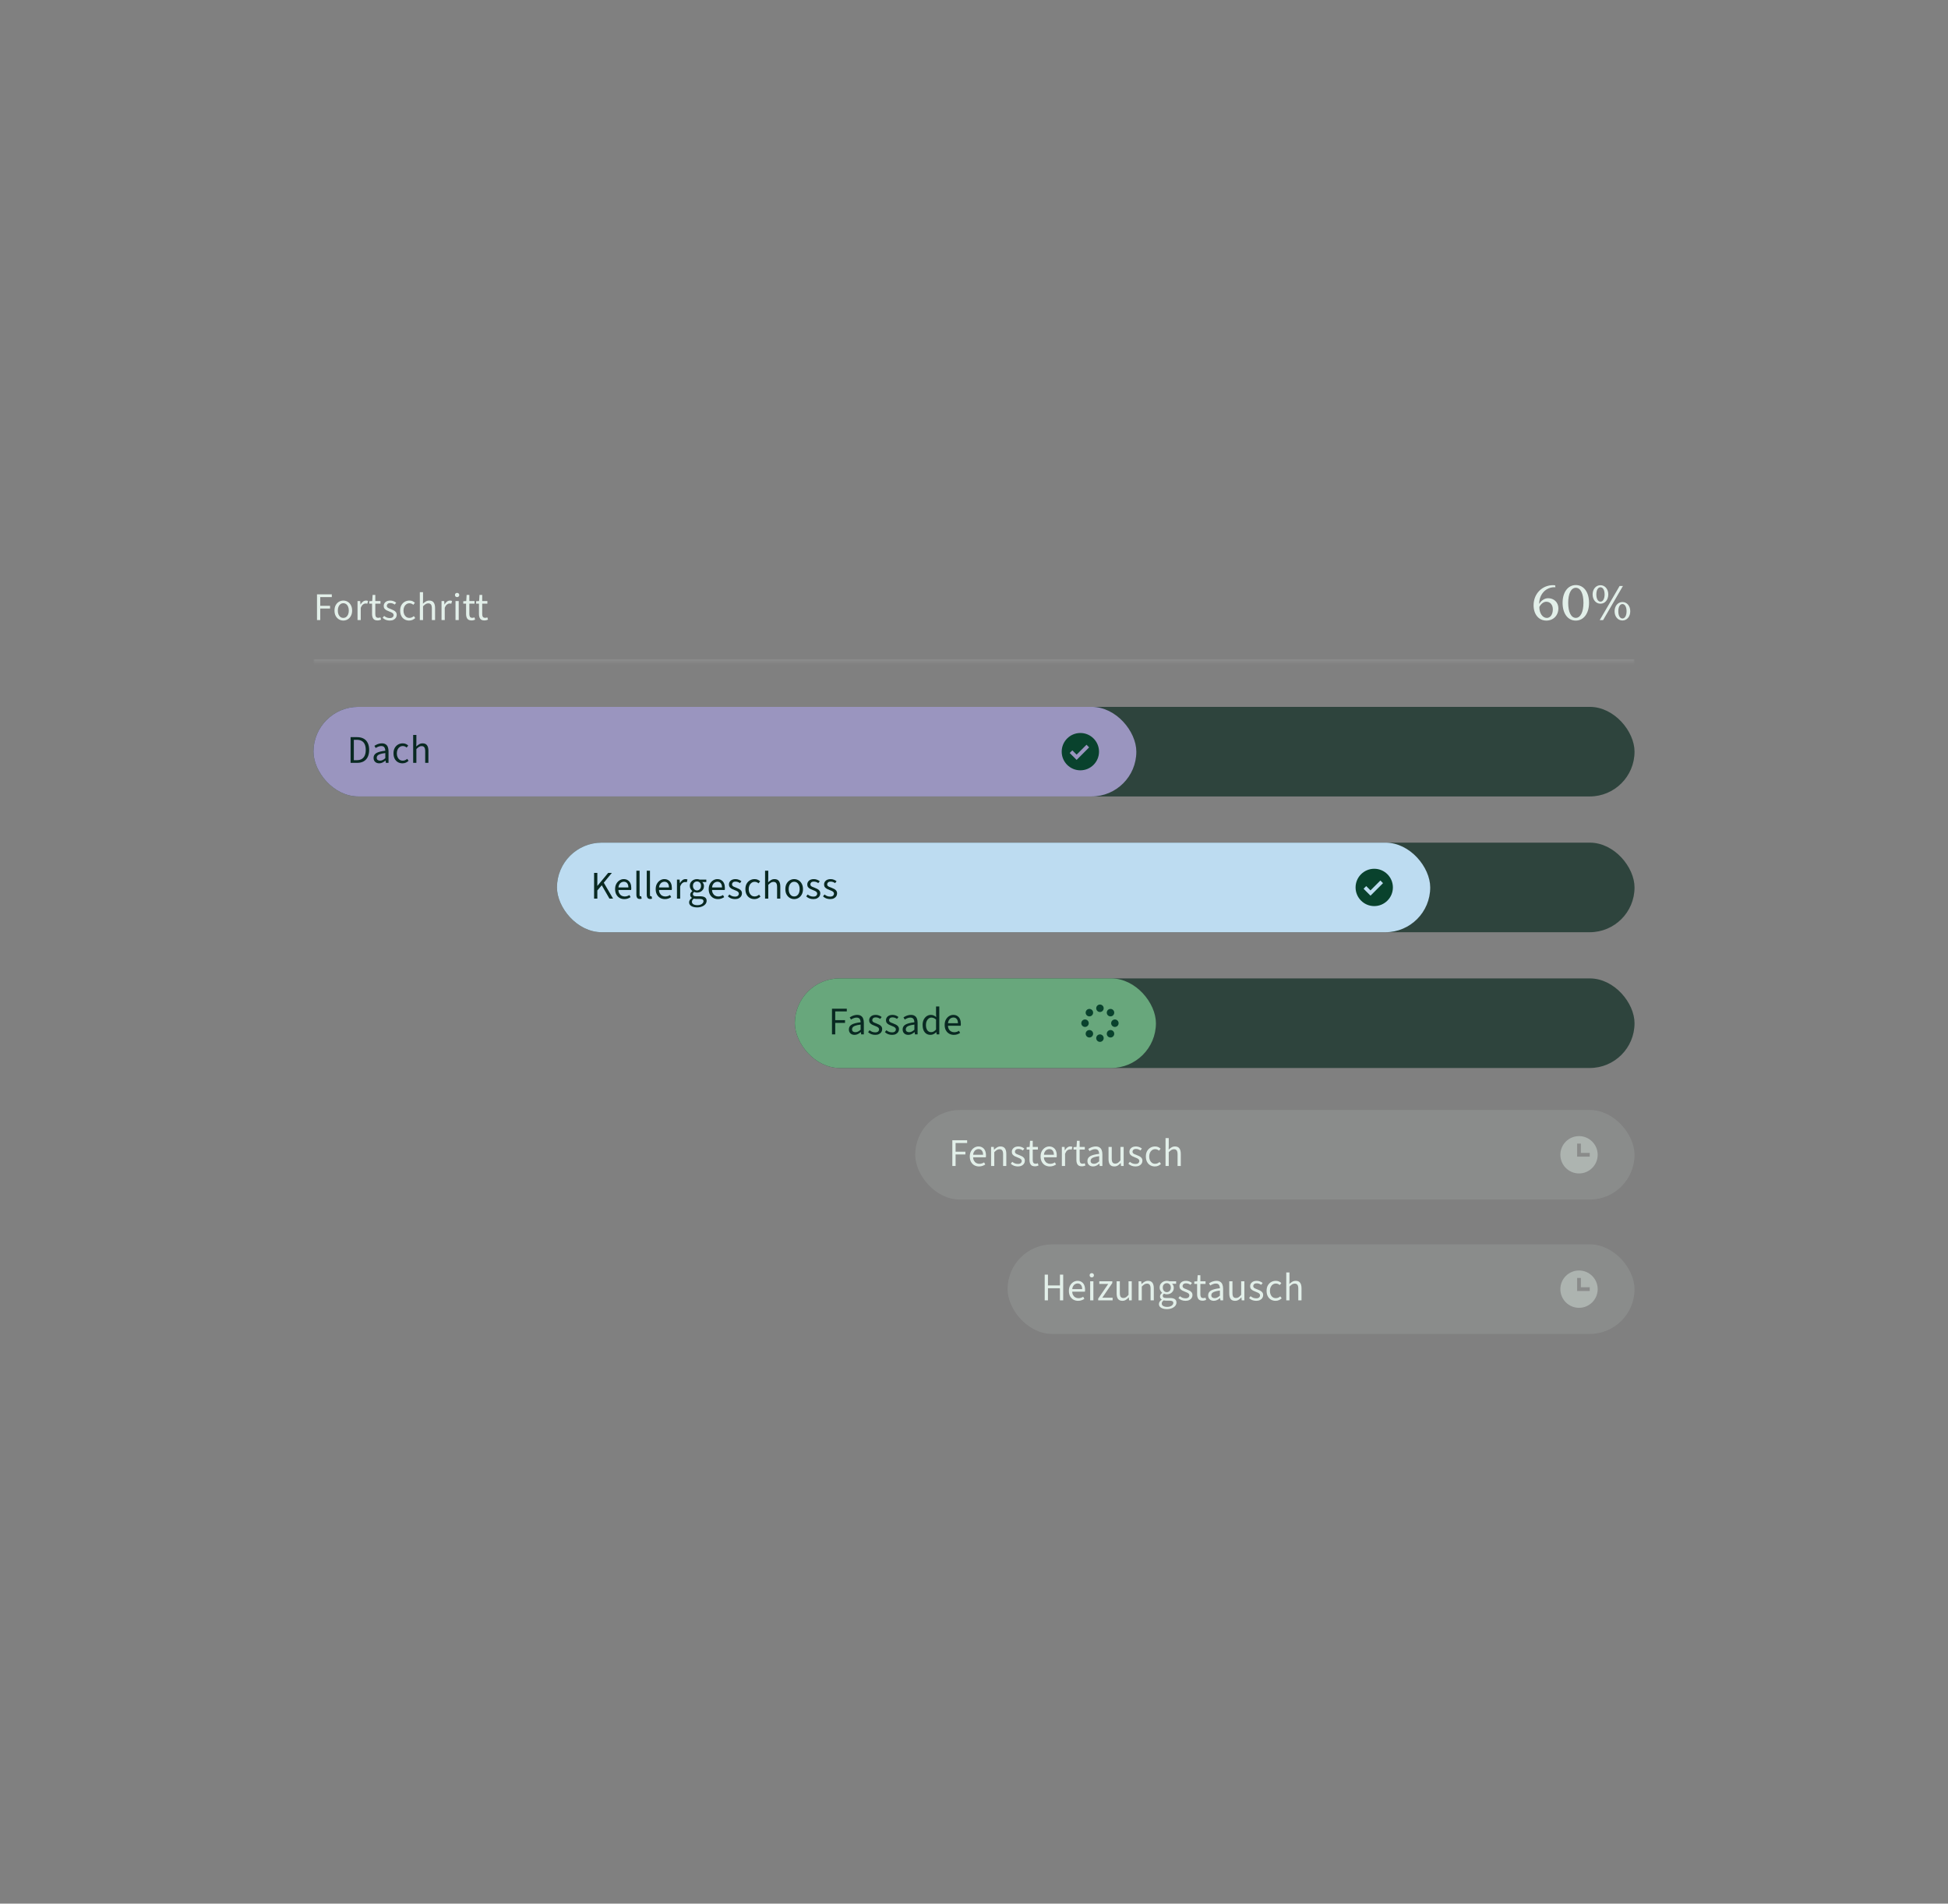 <svg width="696" height="680" viewBox="0 0 696 680" fill="none" xmlns="http://www.w3.org/2000/svg">
<rect x="0" y="0" width="696" height="680" fill="#808080" stroke="none"/>
<mask id="path-1-inside-1_1562_45016" fill="white">
<path d="M112 203.5H584V236.5H112V203.5Z"/>
</mask>
<path d="M584 235.5H112V237.5H584V235.5Z" fill="#E2EFE9" fill-opacity="0.12" mask="url(#path-1-inside-1_1562_45016)"/>
<path d="M113.26 221.5V212.316H118.552V213.296H114.422V216.404H117.922V217.384H114.422V221.5H113.26ZM122.661 221.668C122.11 221.668 121.592 221.528 121.107 221.248C120.631 220.968 120.243 220.562 119.945 220.03C119.655 219.498 119.511 218.859 119.511 218.112C119.511 217.347 119.655 216.698 119.945 216.166C120.243 215.634 120.631 215.228 121.107 214.948C121.592 214.668 122.11 214.528 122.661 214.528C123.221 214.528 123.739 214.668 124.215 214.948C124.691 215.228 125.073 215.634 125.363 216.166C125.661 216.698 125.811 217.347 125.811 218.112C125.811 218.859 125.661 219.498 125.363 220.03C125.073 220.562 124.691 220.968 124.215 221.248C123.739 221.528 123.221 221.668 122.661 221.668ZM122.661 220.716C123.053 220.716 123.398 220.609 123.697 220.394C123.995 220.17 124.224 219.862 124.383 219.47C124.541 219.078 124.621 218.625 124.621 218.112C124.621 217.589 124.541 217.132 124.383 216.74C124.224 216.339 123.995 216.031 123.697 215.816C123.398 215.592 123.053 215.48 122.661 215.48C122.269 215.48 121.923 215.592 121.625 215.816C121.335 216.031 121.107 216.339 120.939 216.74C120.78 217.132 120.701 217.589 120.701 218.112C120.701 218.625 120.78 219.078 120.939 219.47C121.107 219.862 121.335 220.17 121.625 220.394C121.923 220.609 122.269 220.716 122.661 220.716ZM127.742 221.5V214.696H128.694L128.792 215.928H128.834C129.058 215.499 129.338 215.158 129.674 214.906C130.01 214.654 130.374 214.528 130.766 214.528C130.916 214.528 131.046 214.537 131.158 214.556C131.27 214.575 131.382 214.612 131.494 214.668L131.242 215.648C131.14 215.62 131.042 215.601 130.948 215.592C130.864 215.573 130.752 215.564 130.612 215.564C130.323 215.564 130.02 215.681 129.702 215.914C129.394 216.147 129.124 216.553 128.89 217.132V221.5H127.742ZM134.878 221.626C134.159 221.626 133.655 221.416 133.366 220.996C133.077 220.576 132.932 220.03 132.932 219.358V215.634H131.924V214.766L132.988 214.696L133.128 212.512H134.094V214.696H135.942V215.634H134.094V219.372C134.094 219.783 134.169 220.105 134.318 220.338C134.477 220.571 134.752 220.688 135.144 220.688C135.265 220.688 135.391 220.679 135.522 220.66C135.653 220.632 135.783 220.585 135.914 220.52L136.166 221.332C135.989 221.416 135.788 221.486 135.564 221.542C135.34 221.598 135.111 221.626 134.878 221.626ZM139.248 221.668C138.753 221.668 138.282 221.584 137.834 221.416C137.395 221.239 137.022 220.996 136.714 220.688L137.246 220.016C137.544 220.259 137.852 220.445 138.17 220.576C138.496 220.707 138.87 220.772 139.29 220.772C139.738 220.772 140.074 220.669 140.298 220.464C140.522 220.249 140.634 219.997 140.634 219.708C140.634 219.475 140.554 219.283 140.396 219.134C140.246 218.975 140.055 218.845 139.822 218.742C139.598 218.63 139.355 218.527 139.094 218.434C138.758 218.313 138.436 218.173 138.128 218.014C137.82 217.846 137.568 217.641 137.372 217.398C137.185 217.146 137.092 216.833 137.092 216.46C137.092 215.909 137.297 215.452 137.708 215.088C138.128 214.715 138.706 214.528 139.444 214.528C139.864 214.528 140.256 214.603 140.62 214.752C140.984 214.892 141.296 215.074 141.558 215.298L141.026 215.956C140.783 215.788 140.536 215.657 140.284 215.564C140.032 215.471 139.752 215.424 139.444 215.424C139.014 215.424 138.697 215.522 138.492 215.718C138.296 215.914 138.198 216.143 138.198 216.404C138.198 216.609 138.258 216.782 138.38 216.922C138.501 217.053 138.669 217.169 138.884 217.272C139.108 217.375 139.36 217.473 139.64 217.566C139.994 217.697 140.33 217.846 140.648 218.014C140.974 218.173 141.236 218.383 141.432 218.644C141.637 218.896 141.74 219.227 141.74 219.638C141.74 220.011 141.642 220.352 141.446 220.66C141.259 220.959 140.979 221.201 140.606 221.388C140.242 221.575 139.789 221.668 139.248 221.668ZM146.177 221.668C145.57 221.668 145.024 221.528 144.539 221.248C144.054 220.968 143.671 220.562 143.391 220.03C143.111 219.498 142.971 218.859 142.971 218.112C142.971 217.347 143.12 216.698 143.419 216.166C143.727 215.634 144.128 215.228 144.623 214.948C145.127 214.668 145.668 214.528 146.247 214.528C146.695 214.528 147.078 214.603 147.395 214.752C147.722 214.901 148.002 215.093 148.235 215.326L147.661 216.04C147.493 215.872 147.292 215.741 147.059 215.648C146.835 215.545 146.578 215.494 146.289 215.494C145.888 215.494 145.524 215.606 145.197 215.83C144.88 216.045 144.628 216.348 144.441 216.74C144.254 217.132 144.161 217.589 144.161 218.112C144.161 218.625 144.25 219.078 144.427 219.47C144.604 219.862 144.852 220.17 145.169 220.394C145.486 220.609 145.855 220.716 146.275 220.716C146.592 220.716 146.886 220.655 147.157 220.534C147.428 220.413 147.661 220.259 147.857 220.072L148.361 220.772C148.072 221.043 147.745 221.262 147.381 221.43C147.017 221.589 146.616 221.668 146.177 221.668ZM150 221.5V211.532H151.148V214.248L151.106 215.648C151.432 215.34 151.773 215.079 152.128 214.864C152.492 214.64 152.907 214.528 153.374 214.528C154.092 214.528 154.615 214.757 154.942 215.214C155.278 215.662 155.446 216.32 155.446 217.188V221.5H154.298V217.342C154.298 216.698 154.195 216.236 153.99 215.956C153.794 215.667 153.467 215.522 153.01 215.522C152.664 215.522 152.352 215.611 152.072 215.788C151.801 215.965 151.493 216.227 151.148 216.572V221.5H150ZM157.755 221.5V214.696H158.707L158.805 215.928H158.847C159.071 215.499 159.351 215.158 159.687 214.906C160.023 214.654 160.387 214.528 160.779 214.528C160.928 214.528 161.059 214.537 161.171 214.556C161.283 214.575 161.395 214.612 161.507 214.668L161.255 215.648C161.152 215.62 161.054 215.601 160.961 215.592C160.877 215.573 160.765 215.564 160.625 215.564C160.336 215.564 160.032 215.681 159.715 215.914C159.407 216.147 159.136 216.553 158.903 217.132V221.5H157.755ZM162.748 221.5V214.696H163.896V221.5H162.748ZM163.322 213.296C163.098 213.296 162.912 213.226 162.762 213.086C162.622 212.946 162.552 212.764 162.552 212.54C162.552 212.316 162.622 212.134 162.762 211.994C162.912 211.854 163.098 211.784 163.322 211.784C163.546 211.784 163.728 211.854 163.868 211.994C164.018 212.134 164.092 212.316 164.092 212.54C164.092 212.764 164.018 212.946 163.868 213.086C163.728 213.226 163.546 213.296 163.322 213.296ZM168.476 221.626C167.757 221.626 167.253 221.416 166.964 220.996C166.674 220.576 166.53 220.03 166.53 219.358V215.634H165.522V214.766L166.586 214.696L166.726 212.512H167.692V214.696H169.54V215.634H167.692V219.372C167.692 219.783 167.766 220.105 167.916 220.338C168.074 220.571 168.35 220.688 168.742 220.688C168.863 220.688 168.989 220.679 169.12 220.66C169.25 220.632 169.381 220.585 169.512 220.52L169.764 221.332C169.586 221.416 169.386 221.486 169.162 221.542C168.938 221.598 168.709 221.626 168.476 221.626ZM173.073 221.626C172.354 221.626 171.85 221.416 171.561 220.996C171.271 220.576 171.127 220.03 171.127 219.358V215.634H170.119V214.766L171.183 214.696L171.323 212.512H172.289V214.696H174.137V215.634H172.289V219.372C172.289 219.783 172.363 220.105 172.513 220.338C172.671 220.571 172.947 220.688 173.339 220.688C173.46 220.688 173.586 220.679 173.717 220.66C173.847 220.632 173.978 220.585 174.109 220.52L174.361 221.332C174.183 221.416 173.983 221.486 173.759 221.542C173.535 221.598 173.306 221.626 173.073 221.626Z" fill="#E2EFE9"/>
<path d="M552.508 221.68C549.79 221.68 547.936 219.484 547.936 216.208C547.936 211.942 551.14 209.026 554.866 209.026C555.118 209.026 555.388 209.044 555.64 209.08L555.73 209.782C555.604 209.764 555.406 209.764 555.352 209.764C552.382 209.764 549.934 212.194 549.934 215.74C550.654 214.48 551.896 213.688 553.12 213.688C555.226 213.688 556.792 215.164 556.792 217.288C556.792 219.88 554.974 221.68 552.508 221.68ZM552.652 220.726C553.93 220.726 554.812 219.484 554.812 217.684C554.812 216.046 553.876 214.948 552.49 214.948C551.536 214.948 550.618 215.632 549.988 216.82C549.988 219.052 551.14 220.726 552.652 220.726ZM563.015 221.68C560.171 221.68 558.299 219.178 558.299 215.326C558.299 211.546 560.207 208.99 563.015 208.99C565.859 208.99 567.749 211.492 567.749 215.344C567.749 219.124 565.823 221.68 563.015 221.68ZM563.015 220.708C564.689 220.708 565.751 218.62 565.751 215.344C565.751 211.996 564.707 209.962 563.015 209.962C561.359 209.962 560.297 212.032 560.297 215.326C560.297 218.656 561.341 220.708 563.015 220.708ZM571.833 215.65C570.213 215.65 569.025 214.246 569.025 212.338C569.025 210.448 570.213 209.044 571.833 209.044C573.453 209.044 574.623 210.448 574.623 212.338C574.623 214.246 573.453 215.65 571.833 215.65ZM572.769 221.518H571.563L578.673 209.314H579.861L572.769 221.518ZM571.833 214.912C572.733 214.912 573.309 213.886 573.309 212.338C573.309 210.79 572.733 209.782 571.833 209.782C570.933 209.782 570.357 210.79 570.357 212.338C570.357 213.886 570.933 214.912 571.833 214.912ZM579.681 221.644C578.061 221.644 576.873 220.258 576.873 218.35C576.873 216.442 578.061 215.056 579.681 215.056C581.301 215.056 582.471 216.442 582.471 218.35C582.471 220.258 581.301 221.644 579.681 221.644ZM579.681 220.924C580.563 220.924 581.157 219.898 581.157 218.35C581.157 216.802 580.563 215.776 579.681 215.776C578.781 215.776 578.205 216.802 578.205 218.35C578.205 219.898 578.781 220.924 579.681 220.924Z" fill="#E2EFE9"/>
<rect x="112" y="252.5" width="472" height="32" rx="16" fill="#2E443D"/>
<rect x="112" y="252.5" width="294" height="32" rx="16" fill="#9A95BF"/>
<path d="M125.26 272.5V263.316H127.556C128.499 263.316 129.292 263.493 129.936 263.848C130.58 264.203 131.065 264.721 131.392 265.402C131.728 266.074 131.896 266.895 131.896 267.866C131.896 268.837 131.728 269.672 131.392 270.372C131.065 271.063 130.585 271.59 129.95 271.954C129.315 272.318 128.536 272.5 127.612 272.5H125.26ZM126.422 271.548H127.472C128.191 271.548 128.788 271.403 129.264 271.114C129.74 270.815 130.095 270.395 130.328 269.854C130.561 269.313 130.678 268.65 130.678 267.866C130.678 267.101 130.561 266.447 130.328 265.906C130.095 265.365 129.74 264.959 129.264 264.688C128.788 264.408 128.191 264.268 127.472 264.268H126.422V271.548ZM135.469 272.668C135.096 272.668 134.755 272.593 134.447 272.444C134.149 272.285 133.911 272.066 133.733 271.786C133.556 271.497 133.467 271.147 133.467 270.736C133.467 269.971 133.803 269.392 134.475 269C135.147 268.608 136.211 268.333 137.667 268.174C137.658 267.894 137.611 267.623 137.527 267.362C137.453 267.101 137.313 266.891 137.107 266.732C136.902 266.573 136.617 266.494 136.253 266.494C135.861 266.494 135.493 266.569 135.147 266.718C134.802 266.858 134.494 267.017 134.223 267.194L133.775 266.41C133.981 266.27 134.223 266.135 134.503 266.004C134.783 265.864 135.087 265.752 135.413 265.668C135.74 265.575 136.085 265.528 136.449 265.528C137 265.528 137.448 265.645 137.793 265.878C138.148 266.102 138.405 266.424 138.563 266.844C138.731 267.264 138.815 267.759 138.815 268.328V272.5H137.863L137.765 271.688H137.723C137.397 271.959 137.047 272.192 136.673 272.388C136.3 272.575 135.899 272.668 135.469 272.668ZM135.791 271.716C136.127 271.716 136.44 271.641 136.729 271.492C137.028 271.343 137.341 271.123 137.667 270.834V269C136.902 269.093 136.295 269.215 135.847 269.364C135.409 269.504 135.091 269.681 134.895 269.896C134.699 270.111 134.601 270.367 134.601 270.666C134.601 271.039 134.718 271.31 134.951 271.478C135.185 271.637 135.465 271.716 135.791 271.716ZM143.798 272.668C143.191 272.668 142.645 272.528 142.16 272.248C141.675 271.968 141.292 271.562 141.012 271.03C140.732 270.498 140.592 269.859 140.592 269.112C140.592 268.347 140.741 267.698 141.04 267.166C141.348 266.634 141.749 266.228 142.244 265.948C142.748 265.668 143.289 265.528 143.868 265.528C144.316 265.528 144.699 265.603 145.016 265.752C145.343 265.901 145.623 266.093 145.856 266.326L145.282 267.04C145.114 266.872 144.913 266.741 144.68 266.648C144.456 266.545 144.199 266.494 143.91 266.494C143.509 266.494 143.145 266.606 142.818 266.83C142.501 267.045 142.249 267.348 142.062 267.74C141.875 268.132 141.782 268.589 141.782 269.112C141.782 269.625 141.871 270.078 142.048 270.47C142.225 270.862 142.473 271.17 142.79 271.394C143.107 271.609 143.476 271.716 143.896 271.716C144.213 271.716 144.507 271.655 144.778 271.534C145.049 271.413 145.282 271.259 145.478 271.072L145.982 271.772C145.693 272.043 145.366 272.262 145.002 272.43C144.638 272.589 144.237 272.668 143.798 272.668ZM147.621 272.5V262.532H148.769V265.248L148.727 266.648C149.053 266.34 149.394 266.079 149.749 265.864C150.113 265.64 150.528 265.528 150.995 265.528C151.713 265.528 152.236 265.757 152.563 266.214C152.899 266.662 153.067 267.32 153.067 268.188V272.5H151.919V268.342C151.919 267.698 151.816 267.236 151.611 266.956C151.415 266.667 151.088 266.522 150.631 266.522C150.285 266.522 149.973 266.611 149.693 266.788C149.422 266.965 149.114 267.227 148.769 267.572V272.5H147.621Z" fill="#092922"/>
<path d="M386 261.833C382.324 261.833 379.333 264.824 379.333 268.5C379.333 272.176 382.324 275.167 386 275.167C389.676 275.167 392.666 272.176 392.666 268.5C392.666 264.824 389.676 261.833 386 261.833ZM384.667 271.442L382.192 268.972L383.133 268.028L384.666 269.558L388.195 266.029L389.138 266.971L384.667 271.442Z" fill="#09422D"/>
<rect x="199" y="301" width="385" height="32" rx="16" fill="#2E443D"/>
<rect x="199" y="301" width="312" height="32" rx="16" fill="#BDDCF1"/>
<path d="M212.26 321V311.816H213.422V316.422H213.464L217.286 311.816H218.602L215.732 315.316L219.05 321H217.748L215.004 316.226L213.422 318.088V321H212.26ZM223.044 321.168C222.437 321.168 221.882 321.028 221.378 320.748C220.883 320.459 220.491 320.053 220.202 319.53C219.913 318.998 219.768 318.354 219.768 317.598C219.768 316.861 219.917 316.226 220.216 315.694C220.515 315.162 220.897 314.751 221.364 314.462C221.831 314.173 222.325 314.028 222.848 314.028C223.427 314.028 223.917 314.163 224.318 314.434C224.729 314.695 225.037 315.064 225.242 315.54C225.447 316.016 225.55 316.576 225.55 317.22C225.55 317.341 225.545 317.458 225.536 317.57C225.536 317.682 225.522 317.794 225.494 317.906H220.594V316.996H224.514C224.514 316.343 224.369 315.843 224.08 315.498C223.8 315.143 223.394 314.966 222.862 314.966C222.554 314.966 222.251 315.055 221.952 315.232C221.653 315.4 221.406 315.675 221.21 316.058C221.023 316.441 220.93 316.949 220.93 317.584C220.93 318.163 221.028 318.648 221.224 319.04C221.429 319.432 221.705 319.731 222.05 319.936C222.395 320.132 222.773 320.23 223.184 320.23C223.511 320.23 223.814 320.183 224.094 320.09C224.383 319.997 224.645 319.871 224.878 319.712L225.298 320.468C224.999 320.673 224.663 320.841 224.29 320.972C223.926 321.103 223.511 321.168 223.044 321.168ZM228.589 321.126C228.3 321.126 228.067 321.07 227.889 320.958C227.712 320.837 227.581 320.664 227.497 320.44C227.413 320.207 227.371 319.927 227.371 319.6V311.032H228.519V319.684C228.519 319.871 228.552 320.001 228.617 320.076C228.683 320.141 228.762 320.174 228.855 320.174C228.893 320.174 228.925 320.174 228.953 320.174C228.991 320.165 229.037 320.155 229.093 320.146L229.261 321.014C229.177 321.042 229.079 321.065 228.967 321.084C228.865 321.112 228.739 321.126 228.589 321.126ZM232.298 321.126C232.008 321.126 231.775 321.07 231.598 320.958C231.42 320.837 231.29 320.664 231.206 320.44C231.122 320.207 231.08 319.927 231.08 319.6V311.032H232.228V319.684C232.228 319.871 232.26 320.001 232.326 320.076C232.391 320.141 232.47 320.174 232.564 320.174C232.601 320.174 232.634 320.174 232.662 320.174C232.699 320.165 232.746 320.155 232.802 320.146L232.97 321.014C232.886 321.042 232.788 321.065 232.676 321.084C232.573 321.112 232.447 321.126 232.298 321.126ZM237.546 321.168C236.939 321.168 236.384 321.028 235.88 320.748C235.385 320.459 234.993 320.053 234.704 319.53C234.415 318.998 234.27 318.354 234.27 317.598C234.27 316.861 234.419 316.226 234.718 315.694C235.017 315.162 235.399 314.751 235.866 314.462C236.333 314.173 236.827 314.028 237.35 314.028C237.929 314.028 238.419 314.163 238.82 314.434C239.231 314.695 239.539 315.064 239.744 315.54C239.949 316.016 240.052 316.576 240.052 317.22C240.052 317.341 240.047 317.458 240.038 317.57C240.038 317.682 240.024 317.794 239.996 317.906H235.096V316.996H239.016C239.016 316.343 238.871 315.843 238.582 315.498C238.302 315.143 237.896 314.966 237.364 314.966C237.056 314.966 236.753 315.055 236.454 315.232C236.155 315.4 235.908 315.675 235.712 316.058C235.525 316.441 235.432 316.949 235.432 317.584C235.432 318.163 235.53 318.648 235.726 319.04C235.931 319.432 236.207 319.731 236.552 319.936C236.897 320.132 237.275 320.23 237.686 320.23C238.013 320.23 238.316 320.183 238.596 320.09C238.885 319.997 239.147 319.871 239.38 319.712L239.8 320.468C239.501 320.673 239.165 320.841 238.792 320.972C238.428 321.103 238.013 321.168 237.546 321.168ZM241.873 321V314.196H242.825L242.923 315.428H242.965C243.189 314.999 243.469 314.658 243.805 314.406C244.141 314.154 244.505 314.028 244.897 314.028C245.047 314.028 245.177 314.037 245.289 314.056C245.401 314.075 245.513 314.112 245.625 314.168L245.373 315.148C245.271 315.12 245.173 315.101 245.079 315.092C244.995 315.073 244.883 315.064 244.743 315.064C244.454 315.064 244.151 315.181 243.833 315.414C243.525 315.647 243.255 316.053 243.021 316.632V321H241.873ZM249.026 324.136C248.476 324.136 247.986 324.061 247.556 323.912C247.136 323.772 246.805 323.567 246.562 323.296C246.329 323.025 246.212 322.694 246.212 322.302C246.212 322.013 246.301 321.733 246.478 321.462C246.656 321.201 246.898 320.967 247.206 320.762V320.706C247.038 320.594 246.894 320.449 246.772 320.272C246.66 320.085 246.604 319.861 246.604 319.6C246.604 319.311 246.684 319.059 246.842 318.844C247.01 318.629 247.178 318.461 247.346 318.34V318.284C247.132 318.097 246.931 317.845 246.744 317.528C246.558 317.211 246.464 316.851 246.464 316.45C246.464 315.955 246.581 315.526 246.814 315.162C247.057 314.798 247.37 314.518 247.752 314.322C248.144 314.126 248.569 314.028 249.026 314.028C249.213 314.028 249.39 314.047 249.558 314.084C249.726 314.112 249.871 314.149 249.992 314.196H252.358V315.078H250.944V315.134C251.112 315.283 251.248 315.47 251.35 315.694C251.462 315.918 251.518 316.184 251.518 316.492C251.518 316.977 251.406 317.397 251.182 317.752C250.958 318.097 250.66 318.368 250.286 318.564C249.913 318.751 249.493 318.844 249.026 318.844C248.858 318.844 248.686 318.825 248.508 318.788C248.331 318.741 248.163 318.681 248.004 318.606C247.892 318.709 247.79 318.821 247.696 318.942C247.612 319.063 247.57 319.222 247.57 319.418C247.57 319.633 247.654 319.81 247.822 319.95C248 320.09 248.317 320.16 248.774 320.16H250.09C250.884 320.16 251.476 320.291 251.868 320.552C252.27 320.804 252.47 321.215 252.47 321.784C252.47 322.204 252.33 322.591 252.05 322.946C251.77 323.301 251.369 323.585 250.846 323.8C250.333 324.024 249.726 324.136 249.026 324.136ZM249.026 318.074C249.288 318.074 249.526 318.009 249.74 317.878C249.964 317.738 250.142 317.547 250.272 317.304C250.403 317.061 250.468 316.777 250.468 316.45C250.468 315.946 250.328 315.559 250.048 315.288C249.768 315.008 249.428 314.868 249.026 314.868C248.625 314.868 248.284 315.008 248.004 315.288C247.724 315.559 247.584 315.946 247.584 316.45C247.584 316.777 247.65 317.061 247.78 317.304C247.911 317.547 248.084 317.738 248.298 317.878C248.522 318.009 248.765 318.074 249.026 318.074ZM249.194 323.338C249.624 323.338 249.997 323.273 250.314 323.142C250.641 323.011 250.893 322.839 251.07 322.624C251.257 322.409 251.35 322.185 251.35 321.952C251.35 321.635 251.229 321.415 250.986 321.294C250.753 321.173 250.417 321.112 249.978 321.112H248.802C248.672 321.112 248.527 321.103 248.368 321.084C248.219 321.065 248.07 321.037 247.92 321C247.668 321.177 247.486 321.364 247.374 321.56C247.272 321.756 247.22 321.952 247.22 322.148C247.22 322.512 247.393 322.801 247.738 323.016C248.093 323.231 248.578 323.338 249.194 323.338ZM256.491 321.168C255.885 321.168 255.329 321.028 254.825 320.748C254.331 320.459 253.939 320.053 253.649 319.53C253.36 318.998 253.215 318.354 253.215 317.598C253.215 316.861 253.365 316.226 253.663 315.694C253.962 315.162 254.345 314.751 254.811 314.462C255.278 314.173 255.773 314.028 256.295 314.028C256.874 314.028 257.364 314.163 257.765 314.434C258.176 314.695 258.484 315.064 258.689 315.54C258.895 316.016 258.997 316.576 258.997 317.22C258.997 317.341 258.993 317.458 258.983 317.57C258.983 317.682 258.969 317.794 258.941 317.906H254.041V316.996H257.961C257.961 316.343 257.817 315.843 257.527 315.498C257.247 315.143 256.841 314.966 256.309 314.966C256.001 314.966 255.698 315.055 255.399 315.232C255.101 315.4 254.853 315.675 254.657 316.058C254.471 316.441 254.377 316.949 254.377 317.584C254.377 318.163 254.475 318.648 254.671 319.04C254.877 319.432 255.152 319.731 255.497 319.936C255.843 320.132 256.221 320.23 256.631 320.23C256.958 320.23 257.261 320.183 257.541 320.09C257.831 319.997 258.092 319.871 258.325 319.712L258.745 320.468C258.447 320.673 258.111 320.841 257.737 320.972C257.373 321.103 256.958 321.168 256.491 321.168ZM262.597 321.168C262.102 321.168 261.631 321.084 261.183 320.916C260.744 320.739 260.371 320.496 260.063 320.188L260.595 319.516C260.893 319.759 261.201 319.945 261.519 320.076C261.845 320.207 262.219 320.272 262.639 320.272C263.087 320.272 263.423 320.169 263.647 319.964C263.871 319.749 263.983 319.497 263.983 319.208C263.983 318.975 263.903 318.783 263.745 318.634C263.595 318.475 263.404 318.345 263.171 318.242C262.947 318.13 262.704 318.027 262.443 317.934C262.107 317.813 261.785 317.673 261.477 317.514C261.169 317.346 260.917 317.141 260.721 316.898C260.534 316.646 260.441 316.333 260.441 315.96C260.441 315.409 260.646 314.952 261.057 314.588C261.477 314.215 262.055 314.028 262.793 314.028C263.213 314.028 263.605 314.103 263.969 314.252C264.333 314.392 264.645 314.574 264.907 314.798L264.375 315.456C264.132 315.288 263.885 315.157 263.633 315.064C263.381 314.971 263.101 314.924 262.793 314.924C262.363 314.924 262.046 315.022 261.841 315.218C261.645 315.414 261.547 315.643 261.547 315.904C261.547 316.109 261.607 316.282 261.729 316.422C261.85 316.553 262.018 316.669 262.233 316.772C262.457 316.875 262.709 316.973 262.989 317.066C263.343 317.197 263.679 317.346 263.997 317.514C264.323 317.673 264.585 317.883 264.781 318.144C264.986 318.396 265.089 318.727 265.089 319.138C265.089 319.511 264.991 319.852 264.795 320.16C264.608 320.459 264.328 320.701 263.955 320.888C263.591 321.075 263.138 321.168 262.597 321.168ZM269.526 321.168C268.919 321.168 268.373 321.028 267.888 320.748C267.403 320.468 267.02 320.062 266.74 319.53C266.46 318.998 266.32 318.359 266.32 317.612C266.32 316.847 266.469 316.198 266.768 315.666C267.076 315.134 267.477 314.728 267.972 314.448C268.476 314.168 269.017 314.028 269.596 314.028C270.044 314.028 270.427 314.103 270.744 314.252C271.071 314.401 271.351 314.593 271.584 314.826L271.01 315.54C270.842 315.372 270.641 315.241 270.408 315.148C270.184 315.045 269.927 314.994 269.638 314.994C269.237 314.994 268.873 315.106 268.546 315.33C268.229 315.545 267.977 315.848 267.79 316.24C267.603 316.632 267.51 317.089 267.51 317.612C267.51 318.125 267.599 318.578 267.776 318.97C267.953 319.362 268.201 319.67 268.518 319.894C268.835 320.109 269.204 320.216 269.624 320.216C269.941 320.216 270.235 320.155 270.506 320.034C270.777 319.913 271.01 319.759 271.206 319.572L271.71 320.272C271.421 320.543 271.094 320.762 270.73 320.93C270.366 321.089 269.965 321.168 269.526 321.168ZM273.349 321V311.032H274.497V313.748L274.455 315.148C274.781 314.84 275.122 314.579 275.477 314.364C275.841 314.14 276.256 314.028 276.723 314.028C277.441 314.028 277.964 314.257 278.291 314.714C278.627 315.162 278.795 315.82 278.795 316.688V321H277.647V316.842C277.647 316.198 277.544 315.736 277.339 315.456C277.143 315.167 276.816 315.022 276.359 315.022C276.013 315.022 275.701 315.111 275.421 315.288C275.15 315.465 274.842 315.727 274.497 316.072V321H273.349ZM283.75 321.168C283.199 321.168 282.681 321.028 282.196 320.748C281.72 320.468 281.333 320.062 281.034 319.53C280.745 318.998 280.6 318.359 280.6 317.612C280.6 316.847 280.745 316.198 281.034 315.666C281.333 315.134 281.72 314.728 282.196 314.448C282.681 314.168 283.199 314.028 283.75 314.028C284.31 314.028 284.828 314.168 285.304 314.448C285.78 314.728 286.163 315.134 286.452 315.666C286.751 316.198 286.9 316.847 286.9 317.612C286.9 318.359 286.751 318.998 286.452 319.53C286.163 320.062 285.78 320.468 285.304 320.748C284.828 321.028 284.31 321.168 283.75 321.168ZM283.75 320.216C284.142 320.216 284.487 320.109 284.786 319.894C285.085 319.67 285.313 319.362 285.472 318.97C285.631 318.578 285.71 318.125 285.71 317.612C285.71 317.089 285.631 316.632 285.472 316.24C285.313 315.839 285.085 315.531 284.786 315.316C284.487 315.092 284.142 314.98 283.75 314.98C283.358 314.98 283.013 315.092 282.714 315.316C282.425 315.531 282.196 315.839 282.028 316.24C281.869 316.632 281.79 317.089 281.79 317.612C281.79 318.125 281.869 318.578 282.028 318.97C282.196 319.362 282.425 319.67 282.714 319.894C283.013 320.109 283.358 320.216 283.75 320.216ZM290.583 321.168C290.088 321.168 289.617 321.084 289.169 320.916C288.73 320.739 288.357 320.496 288.049 320.188L288.581 319.516C288.879 319.759 289.187 319.945 289.505 320.076C289.831 320.207 290.205 320.272 290.625 320.272C291.073 320.272 291.409 320.169 291.633 319.964C291.857 319.749 291.969 319.497 291.969 319.208C291.969 318.975 291.889 318.783 291.731 318.634C291.581 318.475 291.39 318.345 291.157 318.242C290.933 318.13 290.69 318.027 290.429 317.934C290.093 317.813 289.771 317.673 289.463 317.514C289.155 317.346 288.903 317.141 288.707 316.898C288.52 316.646 288.427 316.333 288.427 315.96C288.427 315.409 288.632 314.952 289.043 314.588C289.463 314.215 290.041 314.028 290.779 314.028C291.199 314.028 291.591 314.103 291.955 314.252C292.319 314.392 292.631 314.574 292.893 314.798L292.361 315.456C292.118 315.288 291.871 315.157 291.619 315.064C291.367 314.971 291.087 314.924 290.779 314.924C290.349 314.924 290.032 315.022 289.827 315.218C289.631 315.414 289.533 315.643 289.533 315.904C289.533 316.109 289.593 316.282 289.715 316.422C289.836 316.553 290.004 316.669 290.219 316.772C290.443 316.875 290.695 316.973 290.975 317.066C291.329 317.197 291.665 317.346 291.983 317.514C292.309 317.673 292.571 317.883 292.767 318.144C292.972 318.396 293.075 318.727 293.075 319.138C293.075 319.511 292.977 319.852 292.781 320.16C292.594 320.459 292.314 320.701 291.941 320.888C291.577 321.075 291.124 321.168 290.583 321.168ZM296.588 321.168C296.093 321.168 295.622 321.084 295.174 320.916C294.735 320.739 294.362 320.496 294.054 320.188L294.586 319.516C294.884 319.759 295.192 319.945 295.51 320.076C295.836 320.207 296.21 320.272 296.63 320.272C297.078 320.272 297.414 320.169 297.638 319.964C297.862 319.749 297.974 319.497 297.974 319.208C297.974 318.975 297.894 318.783 297.736 318.634C297.586 318.475 297.395 318.345 297.162 318.242C296.938 318.13 296.695 318.027 296.434 317.934C296.098 317.813 295.776 317.673 295.468 317.514C295.16 317.346 294.908 317.141 294.712 316.898C294.525 316.646 294.432 316.333 294.432 315.96C294.432 315.409 294.637 314.952 295.048 314.588C295.468 314.215 296.046 314.028 296.784 314.028C297.204 314.028 297.596 314.103 297.96 314.252C298.324 314.392 298.636 314.574 298.898 314.798L298.366 315.456C298.123 315.288 297.876 315.157 297.624 315.064C297.372 314.971 297.092 314.924 296.784 314.924C296.354 314.924 296.037 315.022 295.832 315.218C295.636 315.414 295.538 315.643 295.538 315.904C295.538 316.109 295.598 316.282 295.72 316.422C295.841 316.553 296.009 316.669 296.224 316.772C296.448 316.875 296.7 316.973 296.98 317.066C297.334 317.197 297.67 317.346 297.988 317.514C298.314 317.673 298.576 317.883 298.772 318.144C298.977 318.396 299.08 318.727 299.08 319.138C299.08 319.511 298.982 319.852 298.786 320.16C298.599 320.459 298.319 320.701 297.946 320.888C297.582 321.075 297.129 321.168 296.588 321.168Z" fill="#092922"/>
<path d="M491 310.333C487.324 310.333 484.333 313.324 484.333 317C484.333 320.676 487.324 323.667 491 323.667C494.676 323.667 497.666 320.676 497.666 317C497.666 313.324 494.676 310.333 491 310.333ZM489.667 319.942L487.192 317.472L488.133 316.528L489.666 318.058L493.195 314.529L494.138 315.471L489.667 319.942Z" fill="#09422D"/>
<rect x="284" y="349.5" width="300" height="32" rx="16" fill="#2E443D"/>
<rect x="284" y="349.5" width="129" height="32" rx="16" fill="#68A77C"/>
<path d="M297.26 369.5V360.316H302.552V361.296H298.422V364.404H301.922V365.384H298.422V369.5H297.26ZM305.295 369.668C304.922 369.668 304.581 369.593 304.273 369.444C303.975 369.285 303.737 369.066 303.559 368.786C303.382 368.497 303.293 368.147 303.293 367.736C303.293 366.971 303.629 366.392 304.301 366C304.973 365.608 306.037 365.333 307.493 365.174C307.484 364.894 307.437 364.623 307.353 364.362C307.279 364.101 307.139 363.891 306.933 363.732C306.728 363.573 306.443 363.494 306.079 363.494C305.687 363.494 305.319 363.569 304.973 363.718C304.628 363.858 304.32 364.017 304.049 364.194L303.601 363.41C303.807 363.27 304.049 363.135 304.329 363.004C304.609 362.864 304.913 362.752 305.239 362.668C305.566 362.575 305.911 362.528 306.275 362.528C306.826 362.528 307.274 362.645 307.619 362.878C307.974 363.102 308.231 363.424 308.389 363.844C308.557 364.264 308.641 364.759 308.641 365.328V369.5H307.689L307.591 368.688H307.549C307.223 368.959 306.873 369.192 306.499 369.388C306.126 369.575 305.725 369.668 305.295 369.668ZM305.617 368.716C305.953 368.716 306.266 368.641 306.555 368.492C306.854 368.343 307.167 368.123 307.493 367.834V366C306.728 366.093 306.121 366.215 305.673 366.364C305.235 366.504 304.917 366.681 304.721 366.896C304.525 367.111 304.427 367.367 304.427 367.666C304.427 368.039 304.544 368.31 304.777 368.478C305.011 368.637 305.291 368.716 305.617 368.716ZM312.7 369.668C312.205 369.668 311.734 369.584 311.286 369.416C310.847 369.239 310.474 368.996 310.166 368.688L310.698 368.016C310.997 368.259 311.305 368.445 311.622 368.576C311.949 368.707 312.322 368.772 312.742 368.772C313.19 368.772 313.526 368.669 313.75 368.464C313.974 368.249 314.086 367.997 314.086 367.708C314.086 367.475 314.007 367.283 313.848 367.134C313.699 366.975 313.507 366.845 313.274 366.742C313.05 366.63 312.807 366.527 312.546 366.434C312.21 366.313 311.888 366.173 311.58 366.014C311.272 365.846 311.02 365.641 310.824 365.398C310.637 365.146 310.544 364.833 310.544 364.46C310.544 363.909 310.749 363.452 311.16 363.088C311.58 362.715 312.159 362.528 312.896 362.528C313.316 362.528 313.708 362.603 314.072 362.752C314.436 362.892 314.749 363.074 315.01 363.298L314.478 363.956C314.235 363.788 313.988 363.657 313.736 363.564C313.484 363.471 313.204 363.424 312.896 363.424C312.467 363.424 312.149 363.522 311.944 363.718C311.748 363.914 311.65 364.143 311.65 364.404C311.65 364.609 311.711 364.782 311.832 364.922C311.953 365.053 312.121 365.169 312.336 365.272C312.56 365.375 312.812 365.473 313.092 365.566C313.447 365.697 313.783 365.846 314.1 366.014C314.427 366.173 314.688 366.383 314.884 366.644C315.089 366.896 315.192 367.227 315.192 367.638C315.192 368.011 315.094 368.352 314.898 368.66C314.711 368.959 314.431 369.201 314.058 369.388C313.694 369.575 313.241 369.668 312.7 369.668ZM318.705 369.668C318.211 369.668 317.739 369.584 317.291 369.416C316.853 369.239 316.479 368.996 316.171 368.688L316.703 368.016C317.002 368.259 317.31 368.445 317.627 368.576C317.954 368.707 318.327 368.772 318.747 368.772C319.195 368.772 319.531 368.669 319.755 368.464C319.979 368.249 320.091 367.997 320.091 367.708C320.091 367.475 320.012 367.283 319.853 367.134C319.704 366.975 319.513 366.845 319.279 366.742C319.055 366.63 318.813 366.527 318.551 366.434C318.215 366.313 317.893 366.173 317.585 366.014C317.277 365.846 317.025 365.641 316.829 365.398C316.643 365.146 316.549 364.833 316.549 364.46C316.549 363.909 316.755 363.452 317.165 363.088C317.585 362.715 318.164 362.528 318.901 362.528C319.321 362.528 319.713 362.603 320.077 362.752C320.441 362.892 320.754 363.074 321.015 363.298L320.483 363.956C320.241 363.788 319.993 363.657 319.741 363.564C319.489 363.471 319.209 363.424 318.901 363.424C318.472 363.424 318.155 363.522 317.949 363.718C317.753 363.914 317.655 364.143 317.655 364.404C317.655 364.609 317.716 364.782 317.837 364.922C317.959 365.053 318.127 365.169 318.341 365.272C318.565 365.375 318.817 365.473 319.097 365.566C319.452 365.697 319.788 365.846 320.105 366.014C320.432 366.173 320.693 366.383 320.889 366.644C321.095 366.896 321.197 367.227 321.197 367.638C321.197 368.011 321.099 368.352 320.903 368.66C320.717 368.959 320.437 369.201 320.063 369.388C319.699 369.575 319.247 369.668 318.705 369.668ZM324.501 369.668C324.127 369.668 323.787 369.593 323.479 369.444C323.18 369.285 322.942 369.066 322.765 368.786C322.587 368.497 322.499 368.147 322.499 367.736C322.499 366.971 322.835 366.392 323.507 366C324.179 365.608 325.243 365.333 326.699 365.174C326.689 364.894 326.643 364.623 326.559 364.362C326.484 364.101 326.344 363.891 326.139 363.732C325.933 363.573 325.649 363.494 325.285 363.494C324.893 363.494 324.524 363.569 324.179 363.718C323.833 363.858 323.525 364.017 323.255 364.194L322.807 363.41C323.012 363.27 323.255 363.135 323.535 363.004C323.815 362.864 324.118 362.752 324.445 362.668C324.771 362.575 325.117 362.528 325.481 362.528C326.031 362.528 326.479 362.645 326.825 362.878C327.179 363.102 327.436 363.424 327.595 363.844C327.763 364.264 327.847 364.759 327.847 365.328V369.5H326.895L326.797 368.688H326.755C326.428 368.959 326.078 369.192 325.705 369.388C325.331 369.575 324.93 369.668 324.501 369.668ZM324.823 368.716C325.159 368.716 325.471 368.641 325.761 368.492C326.059 368.343 326.372 368.123 326.699 367.834V366C325.933 366.093 325.327 366.215 324.879 366.364C324.44 366.504 324.123 366.681 323.927 366.896C323.731 367.111 323.633 367.367 323.633 367.666C323.633 368.039 323.749 368.31 323.983 368.478C324.216 368.637 324.496 368.716 324.823 368.716ZM332.451 369.668C331.593 369.668 330.907 369.36 330.393 368.744C329.889 368.119 329.637 367.241 329.637 366.112C329.637 365.375 329.773 364.74 330.043 364.208C330.323 363.667 330.687 363.251 331.135 362.962C331.583 362.673 332.069 362.528 332.591 362.528C332.993 362.528 333.333 362.598 333.613 362.738C333.903 362.869 334.197 363.06 334.495 363.312L334.439 362.15V359.532H335.601V369.5H334.649L334.551 368.702H334.509C334.248 368.963 333.94 369.192 333.585 369.388C333.231 369.575 332.853 369.668 332.451 369.668ZM332.703 368.702C333.021 368.702 333.319 368.623 333.599 368.464C333.879 368.305 334.159 368.072 334.439 367.764V364.208C334.159 363.947 333.884 363.765 333.613 363.662C333.343 363.55 333.067 363.494 332.787 363.494C332.423 363.494 332.092 363.606 331.793 363.83C331.504 364.045 331.271 364.348 331.093 364.74C330.916 365.123 330.827 365.575 330.827 366.098C330.827 366.91 330.991 367.549 331.317 368.016C331.644 368.473 332.106 368.702 332.703 368.702ZM340.791 369.668C340.184 369.668 339.629 369.528 339.125 369.248C338.63 368.959 338.238 368.553 337.949 368.03C337.66 367.498 337.515 366.854 337.515 366.098C337.515 365.361 337.664 364.726 337.963 364.194C338.262 363.662 338.644 363.251 339.111 362.962C339.578 362.673 340.072 362.528 340.595 362.528C341.174 362.528 341.664 362.663 342.065 362.934C342.476 363.195 342.784 363.564 342.989 364.04C343.194 364.516 343.297 365.076 343.297 365.72C343.297 365.841 343.292 365.958 343.283 366.07C343.283 366.182 343.269 366.294 343.241 366.406H338.341V365.496H342.261C342.261 364.843 342.116 364.343 341.827 363.998C341.547 363.643 341.141 363.466 340.609 363.466C340.301 363.466 339.998 363.555 339.699 363.732C339.4 363.9 339.153 364.175 338.957 364.558C338.77 364.941 338.677 365.449 338.677 366.084C338.677 366.663 338.775 367.148 338.971 367.54C339.176 367.932 339.452 368.231 339.797 368.436C340.142 368.632 340.52 368.73 340.931 368.73C341.258 368.73 341.561 368.683 341.841 368.59C342.13 368.497 342.392 368.371 342.625 368.212L343.045 368.968C342.746 369.173 342.41 369.341 342.037 369.472C341.673 369.603 341.258 369.668 340.791 369.668Z" fill="#092922"/>
<path d="M393 372.167C393.737 372.167 394.334 371.57 394.334 370.833C394.334 370.097 393.737 369.5 393 369.5C392.264 369.5 391.667 370.097 391.667 370.833C391.667 371.57 392.264 372.167 393 372.167Z" fill="#09422D"/>
<path d="M393 361.5C393.737 361.5 394.334 360.903 394.334 360.167C394.334 359.43 393.737 358.833 393 358.833C392.264 358.833 391.667 359.43 391.667 360.167C391.667 360.903 392.264 361.5 393 361.5Z" fill="#09422D"/>
<path d="M389.229 370.605C389.965 370.605 390.562 370.008 390.562 369.271C390.562 368.535 389.965 367.938 389.229 367.938C388.492 367.938 387.896 368.535 387.896 369.271C387.896 370.008 388.492 370.605 389.229 370.605Z" fill="#09422D"/>
<path d="M396.772 363.062C397.508 363.062 398.105 362.465 398.105 361.729C398.105 360.992 397.508 360.396 396.772 360.396C396.035 360.396 395.438 360.992 395.438 361.729C395.438 362.465 396.035 363.062 396.772 363.062Z" fill="#09422D"/>
<path d="M387.667 366.834C388.404 366.834 389.001 366.237 389.001 365.5C389.001 364.763 388.404 364.166 387.667 364.166C386.93 364.166 386.333 364.763 386.333 365.5C386.333 366.237 386.93 366.834 387.667 366.834Z" fill="#09422D"/>
<path d="M398.333 366.833C399.07 366.833 399.667 366.236 399.667 365.5C399.667 364.764 399.07 364.167 398.333 364.167C397.597 364.167 397 364.764 397 365.5C397 366.236 397.597 366.833 398.333 366.833Z" fill="#09422D"/>
<path d="M389.229 363.063C389.965 363.063 390.562 362.466 390.562 361.729C390.562 360.993 389.965 360.396 389.229 360.396C388.492 360.396 387.896 360.993 387.896 361.729C387.896 362.466 388.492 363.063 389.229 363.063Z" fill="#09422D"/>
<path d="M396.772 370.605C397.508 370.605 398.105 370.008 398.105 369.272C398.105 368.535 397.508 367.938 396.772 367.938C396.035 367.938 395.438 368.535 395.438 369.272C395.438 370.008 396.035 370.605 396.772 370.605Z" fill="#09422D"/>
<rect x="327" y="396.5" width="257" height="32" rx="16" fill="#EFFAF5" fill-opacity="0.1"/>
<path d="M340.26 416.5V407.316H345.552V408.296H341.422V411.404H344.922V412.384H341.422V416.5H340.26ZM349.773 416.668C349.166 416.668 348.611 416.528 348.107 416.248C347.612 415.959 347.22 415.553 346.931 415.03C346.641 414.498 346.497 413.854 346.497 413.098C346.497 412.361 346.646 411.726 346.945 411.194C347.243 410.662 347.626 410.251 348.093 409.962C348.559 409.673 349.054 409.528 349.577 409.528C350.155 409.528 350.645 409.663 351.047 409.934C351.457 410.195 351.765 410.564 351.971 411.04C352.176 411.516 352.279 412.076 352.279 412.72C352.279 412.841 352.274 412.958 352.265 413.07C352.265 413.182 352.251 413.294 352.223 413.406H347.323V412.496H351.243C351.243 411.843 351.098 411.343 350.809 410.998C350.529 410.643 350.123 410.466 349.591 410.466C349.283 410.466 348.979 410.555 348.681 410.732C348.382 410.9 348.135 411.175 347.939 411.558C347.752 411.941 347.659 412.449 347.659 413.084C347.659 413.663 347.757 414.148 347.953 414.54C348.158 414.932 348.433 415.231 348.779 415.436C349.124 415.632 349.502 415.73 349.913 415.73C350.239 415.73 350.543 415.683 350.823 415.59C351.112 415.497 351.373 415.371 351.607 415.212L352.027 415.968C351.728 416.173 351.392 416.341 351.019 416.472C350.655 416.603 350.239 416.668 349.773 416.668ZM354.1 416.5V409.696H355.052L355.15 410.676H355.192C355.519 410.349 355.864 410.079 356.228 409.864C356.592 409.64 357.007 409.528 357.474 409.528C358.193 409.528 358.715 409.757 359.042 410.214C359.378 410.662 359.546 411.32 359.546 412.188V416.5H358.398V412.342C358.398 411.698 358.295 411.236 358.09 410.956C357.894 410.667 357.567 410.522 357.11 410.522C356.765 410.522 356.452 410.611 356.172 410.788C355.901 410.965 355.593 411.227 355.248 411.572V416.5H354.1ZM363.674 416.668C363.179 416.668 362.708 416.584 362.26 416.416C361.821 416.239 361.448 415.996 361.14 415.688L361.672 415.016C361.971 415.259 362.279 415.445 362.596 415.576C362.923 415.707 363.296 415.772 363.716 415.772C364.164 415.772 364.5 415.669 364.724 415.464C364.948 415.249 365.06 414.997 365.06 414.708C365.06 414.475 364.981 414.283 364.822 414.134C364.673 413.975 364.481 413.845 364.248 413.742C364.024 413.63 363.781 413.527 363.52 413.434C363.184 413.313 362.862 413.173 362.554 413.014C362.246 412.846 361.994 412.641 361.798 412.398C361.611 412.146 361.518 411.833 361.518 411.46C361.518 410.909 361.723 410.452 362.134 410.088C362.554 409.715 363.133 409.528 363.87 409.528C364.29 409.528 364.682 409.603 365.046 409.752C365.41 409.892 365.723 410.074 365.984 410.298L365.452 410.956C365.209 410.788 364.962 410.657 364.71 410.564C364.458 410.471 364.178 410.424 363.87 410.424C363.441 410.424 363.123 410.522 362.918 410.718C362.722 410.914 362.624 411.143 362.624 411.404C362.624 411.609 362.685 411.782 362.806 411.922C362.927 412.053 363.095 412.169 363.31 412.272C363.534 412.375 363.786 412.473 364.066 412.566C364.421 412.697 364.757 412.846 365.074 413.014C365.401 413.173 365.662 413.383 365.858 413.644C366.063 413.896 366.166 414.227 366.166 414.638C366.166 415.011 366.068 415.352 365.872 415.66C365.685 415.959 365.405 416.201 365.032 416.388C364.668 416.575 364.215 416.668 363.674 416.668ZM369.77 416.626C369.051 416.626 368.547 416.416 368.258 415.996C367.969 415.576 367.824 415.03 367.824 414.358V410.634H366.816V409.766L367.88 409.696L368.02 407.512H368.986V409.696H370.834V410.634H368.986V414.372C368.986 414.783 369.061 415.105 369.21 415.338C369.369 415.571 369.644 415.688 370.036 415.688C370.157 415.688 370.283 415.679 370.414 415.66C370.545 415.632 370.675 415.585 370.806 415.52L371.058 416.332C370.881 416.416 370.68 416.486 370.456 416.542C370.232 416.598 370.003 416.626 369.77 416.626ZM375.065 416.668C374.458 416.668 373.903 416.528 373.399 416.248C372.904 415.959 372.512 415.553 372.223 415.03C371.934 414.498 371.789 413.854 371.789 413.098C371.789 412.361 371.938 411.726 372.237 411.194C372.536 410.662 372.918 410.251 373.385 409.962C373.852 409.673 374.346 409.528 374.869 409.528C375.448 409.528 375.938 409.663 376.339 409.934C376.75 410.195 377.058 410.564 377.263 411.04C377.468 411.516 377.571 412.076 377.571 412.72C377.571 412.841 377.566 412.958 377.557 413.07C377.557 413.182 377.543 413.294 377.515 413.406H372.615V412.496H376.535C376.535 411.843 376.39 411.343 376.101 410.998C375.821 410.643 375.415 410.466 374.883 410.466C374.575 410.466 374.272 410.555 373.973 410.732C373.674 410.9 373.427 411.175 373.231 411.558C373.044 411.941 372.951 412.449 372.951 413.084C372.951 413.663 373.049 414.148 373.245 414.54C373.45 414.932 373.726 415.231 374.071 415.436C374.416 415.632 374.794 415.73 375.205 415.73C375.532 415.73 375.835 415.683 376.115 415.59C376.404 415.497 376.666 415.371 376.899 415.212L377.319 415.968C377.02 416.173 376.684 416.341 376.311 416.472C375.947 416.603 375.532 416.668 375.065 416.668ZM379.392 416.5V409.696H380.344L380.442 410.928H380.484C380.708 410.499 380.988 410.158 381.324 409.906C381.66 409.654 382.024 409.528 382.416 409.528C382.566 409.528 382.696 409.537 382.808 409.556C382.92 409.575 383.032 409.612 383.144 409.668L382.892 410.648C382.79 410.62 382.692 410.601 382.598 410.592C382.514 410.573 382.402 410.564 382.262 410.564C381.973 410.564 381.67 410.681 381.352 410.914C381.044 411.147 380.774 411.553 380.54 412.132V416.5H379.392ZM386.528 416.626C385.809 416.626 385.305 416.416 385.016 415.996C384.726 415.576 384.582 415.03 384.582 414.358V410.634H383.574V409.766L384.638 409.696L384.778 407.512H385.744V409.696H387.592V410.634H385.744V414.372C385.744 414.783 385.818 415.105 385.968 415.338C386.126 415.571 386.402 415.688 386.794 415.688C386.915 415.688 387.041 415.679 387.172 415.66C387.302 415.632 387.433 415.585 387.564 415.52L387.816 416.332C387.638 416.416 387.438 416.486 387.214 416.542C386.99 416.598 386.761 416.626 386.528 416.626ZM390.523 416.668C390.15 416.668 389.809 416.593 389.501 416.444C389.203 416.285 388.965 416.066 388.787 415.786C388.61 415.497 388.521 415.147 388.521 414.736C388.521 413.971 388.857 413.392 389.529 413C390.201 412.608 391.265 412.333 392.721 412.174C392.712 411.894 392.665 411.623 392.581 411.362C392.507 411.101 392.367 410.891 392.161 410.732C391.956 410.573 391.671 410.494 391.307 410.494C390.915 410.494 390.547 410.569 390.201 410.718C389.856 410.858 389.548 411.017 389.277 411.194L388.829 410.41C389.035 410.27 389.277 410.135 389.557 410.004C389.837 409.864 390.141 409.752 390.467 409.668C390.794 409.575 391.139 409.528 391.503 409.528C392.054 409.528 392.502 409.645 392.847 409.878C393.202 410.102 393.459 410.424 393.617 410.844C393.785 411.264 393.869 411.759 393.869 412.328V416.5H392.917L392.819 415.688H392.777C392.451 415.959 392.101 416.192 391.727 416.388C391.354 416.575 390.953 416.668 390.523 416.668ZM390.845 415.716C391.181 415.716 391.494 415.641 391.783 415.492C392.082 415.343 392.395 415.123 392.721 414.834V413C391.956 413.093 391.349 413.215 390.901 413.364C390.463 413.504 390.145 413.681 389.949 413.896C389.753 414.111 389.655 414.367 389.655 414.666C389.655 415.039 389.772 415.31 390.005 415.478C390.239 415.637 390.519 415.716 390.845 415.716ZM398.138 416.668C397.42 416.668 396.892 416.444 396.556 415.996C396.23 415.539 396.066 414.876 396.066 414.008V409.696H397.214V413.854C397.214 414.489 397.312 414.951 397.508 415.24C397.714 415.52 398.04 415.66 398.488 415.66C398.834 415.66 399.142 415.571 399.412 415.394C399.692 415.207 399.996 414.918 400.322 414.526V409.696H401.47V416.5H400.518L400.42 415.436H400.378C400.07 415.809 399.734 416.108 399.37 416.332C399.016 416.556 398.605 416.668 398.138 416.668ZM405.683 416.668C405.189 416.668 404.717 416.584 404.269 416.416C403.831 416.239 403.457 415.996 403.149 415.688L403.681 415.016C403.98 415.259 404.288 415.445 404.605 415.576C404.932 415.707 405.305 415.772 405.725 415.772C406.173 415.772 406.509 415.669 406.733 415.464C406.957 415.249 407.069 414.997 407.069 414.708C407.069 414.475 406.99 414.283 406.831 414.134C406.682 413.975 406.491 413.845 406.257 413.742C406.033 413.63 405.791 413.527 405.529 413.434C405.193 413.313 404.871 413.173 404.563 413.014C404.255 412.846 404.003 412.641 403.807 412.398C403.621 412.146 403.527 411.833 403.527 411.46C403.527 410.909 403.733 410.452 404.143 410.088C404.563 409.715 405.142 409.528 405.879 409.528C406.299 409.528 406.691 409.603 407.055 409.752C407.419 409.892 407.732 410.074 407.993 410.298L407.461 410.956C407.219 410.788 406.971 410.657 406.719 410.564C406.467 410.471 406.187 410.424 405.879 410.424C405.45 410.424 405.133 410.522 404.927 410.718C404.731 410.914 404.633 411.143 404.633 411.404C404.633 411.609 404.694 411.782 404.815 411.922C404.937 412.053 405.105 412.169 405.319 412.272C405.543 412.375 405.795 412.473 406.075 412.566C406.43 412.697 406.766 412.846 407.083 413.014C407.41 413.173 407.671 413.383 407.867 413.644C408.073 413.896 408.175 414.227 408.175 414.638C408.175 415.011 408.077 415.352 407.881 415.66C407.695 415.959 407.415 416.201 407.041 416.388C406.677 416.575 406.225 416.668 405.683 416.668ZM412.613 416.668C412.006 416.668 411.46 416.528 410.975 416.248C410.489 415.968 410.107 415.562 409.827 415.03C409.547 414.498 409.407 413.859 409.407 413.112C409.407 412.347 409.556 411.698 409.855 411.166C410.163 410.634 410.564 410.228 411.059 409.948C411.563 409.668 412.104 409.528 412.683 409.528C413.131 409.528 413.513 409.603 413.831 409.752C414.157 409.901 414.437 410.093 414.671 410.326L414.097 411.04C413.929 410.872 413.728 410.741 413.495 410.648C413.271 410.545 413.014 410.494 412.725 410.494C412.323 410.494 411.959 410.606 411.633 410.83C411.315 411.045 411.063 411.348 410.877 411.74C410.69 412.132 410.597 412.589 410.597 413.112C410.597 413.625 410.685 414.078 410.863 414.47C411.04 414.862 411.287 415.17 411.605 415.394C411.922 415.609 412.291 415.716 412.711 415.716C413.028 415.716 413.322 415.655 413.593 415.534C413.863 415.413 414.097 415.259 414.293 415.072L414.797 415.772C414.507 416.043 414.181 416.262 413.817 416.43C413.453 416.589 413.051 416.668 412.613 416.668ZM416.435 416.5V406.532H417.583V409.248L417.541 410.648C417.868 410.34 418.209 410.079 418.563 409.864C418.927 409.64 419.343 409.528 419.809 409.528C420.528 409.528 421.051 409.757 421.377 410.214C421.713 410.662 421.881 411.32 421.881 412.188V416.5H420.733V412.342C420.733 411.698 420.631 411.236 420.425 410.956C420.229 410.667 419.903 410.522 419.445 410.522C419.1 410.522 418.787 410.611 418.507 410.788C418.237 410.965 417.929 411.227 417.583 411.572V416.5H416.435Z" fill="#E2EFE9"/>
<g opacity="0.4">
<path d="M564.167 405.833C560.491 405.833 557.5 408.824 557.5 412.5C557.5 416.176 560.491 419.167 564.167 419.167C567.843 419.167 570.833 416.176 570.833 412.5C570.833 408.824 567.843 405.833 564.167 405.833ZM568 413.167H563.5V408.5H564.833V411.833H568V413.167Z" fill="#E2EFE9"/>
</g>
<rect x="360" y="444.5" width="224" height="32" rx="16" fill="#EFFAF5" fill-opacity="0.1"/>
<path d="M373.26 464.5V455.316H374.422V459.166H378.706V455.316H379.868V464.5H378.706V460.174H374.422V464.5H373.26ZM385.179 464.668C384.572 464.668 384.017 464.528 383.513 464.248C383.018 463.959 382.626 463.553 382.337 463.03C382.047 462.498 381.903 461.854 381.903 461.098C381.903 460.361 382.052 459.726 382.351 459.194C382.649 458.662 383.032 458.251 383.499 457.962C383.965 457.673 384.46 457.528 384.983 457.528C385.561 457.528 386.051 457.663 386.453 457.934C386.863 458.195 387.171 458.564 387.377 459.04C387.582 459.516 387.685 460.076 387.685 460.72C387.685 460.841 387.68 460.958 387.671 461.07C387.671 461.182 387.657 461.294 387.629 461.406H382.729V460.496H386.649C386.649 459.843 386.504 459.343 386.215 458.998C385.935 458.643 385.529 458.466 384.997 458.466C384.689 458.466 384.385 458.555 384.087 458.732C383.788 458.9 383.541 459.175 383.345 459.558C383.158 459.941 383.065 460.449 383.065 461.084C383.065 461.663 383.163 462.148 383.359 462.54C383.564 462.932 383.839 463.231 384.185 463.436C384.53 463.632 384.908 463.73 385.319 463.73C385.645 463.73 385.949 463.683 386.229 463.59C386.518 463.497 386.779 463.371 387.013 463.212L387.433 463.968C387.134 464.173 386.798 464.341 386.425 464.472C386.061 464.603 385.645 464.668 385.179 464.668ZM389.506 464.5V457.696H390.654V464.5H389.506ZM390.08 456.296C389.856 456.296 389.669 456.226 389.52 456.086C389.38 455.946 389.31 455.764 389.31 455.54C389.31 455.316 389.38 455.134 389.52 454.994C389.669 454.854 389.856 454.784 390.08 454.784C390.304 454.784 390.486 454.854 390.626 454.994C390.775 455.134 390.85 455.316 390.85 455.54C390.85 455.764 390.775 455.946 390.626 456.086C390.486 456.226 390.304 456.296 390.08 456.296ZM392.377 464.5V463.884L395.961 458.634H392.769V457.696H397.417V458.312L393.833 463.562H397.529V464.5H392.377ZM401.03 464.668C400.311 464.668 399.784 464.444 399.448 463.996C399.121 463.539 398.958 462.876 398.958 462.008V457.696H400.106V461.854C400.106 462.489 400.204 462.951 400.4 463.24C400.605 463.52 400.932 463.66 401.38 463.66C401.725 463.66 402.033 463.571 402.304 463.394C402.584 463.207 402.887 462.918 403.214 462.526V457.696H404.362V464.5H403.41L403.312 463.436H403.27C402.962 463.809 402.626 464.108 402.262 464.332C401.907 464.556 401.497 464.668 401.03 464.668ZM406.797 464.5V457.696H407.749L407.847 458.676H407.889C408.216 458.349 408.561 458.079 408.925 457.864C409.289 457.64 409.705 457.528 410.171 457.528C410.89 457.528 411.413 457.757 411.739 458.214C412.075 458.662 412.243 459.32 412.243 460.188V464.5H411.095V460.342C411.095 459.698 410.993 459.236 410.787 458.956C410.591 458.667 410.265 458.522 409.807 458.522C409.462 458.522 409.149 458.611 408.869 458.788C408.599 458.965 408.291 459.227 407.945 459.572V464.5H406.797ZM416.889 467.636C416.339 467.636 415.849 467.561 415.419 467.412C414.999 467.272 414.668 467.067 414.425 466.796C414.192 466.525 414.075 466.194 414.075 465.802C414.075 465.513 414.164 465.233 414.341 464.962C414.519 464.701 414.761 464.467 415.069 464.262V464.206C414.901 464.094 414.757 463.949 414.635 463.772C414.523 463.585 414.467 463.361 414.467 463.1C414.467 462.811 414.547 462.559 414.705 462.344C414.873 462.129 415.041 461.961 415.209 461.84V461.784C414.995 461.597 414.794 461.345 414.607 461.028C414.421 460.711 414.327 460.351 414.327 459.95C414.327 459.455 414.444 459.026 414.677 458.662C414.92 458.298 415.233 458.018 415.615 457.822C416.007 457.626 416.432 457.528 416.889 457.528C417.076 457.528 417.253 457.547 417.421 457.584C417.589 457.612 417.734 457.649 417.855 457.696H420.221V458.578H418.807V458.634C418.975 458.783 419.111 458.97 419.213 459.194C419.325 459.418 419.381 459.684 419.381 459.992C419.381 460.477 419.269 460.897 419.045 461.252C418.821 461.597 418.523 461.868 418.149 462.064C417.776 462.251 417.356 462.344 416.889 462.344C416.721 462.344 416.549 462.325 416.371 462.288C416.194 462.241 416.026 462.181 415.867 462.106C415.755 462.209 415.653 462.321 415.559 462.442C415.475 462.563 415.433 462.722 415.433 462.918C415.433 463.133 415.517 463.31 415.685 463.45C415.863 463.59 416.18 463.66 416.637 463.66H417.953C418.747 463.66 419.339 463.791 419.731 464.052C420.133 464.304 420.333 464.715 420.333 465.284C420.333 465.704 420.193 466.091 419.913 466.446C419.633 466.801 419.232 467.085 418.709 467.3C418.196 467.524 417.589 467.636 416.889 467.636ZM416.889 461.574C417.151 461.574 417.389 461.509 417.603 461.378C417.827 461.238 418.005 461.047 418.135 460.804C418.266 460.561 418.331 460.277 418.331 459.95C418.331 459.446 418.191 459.059 417.911 458.788C417.631 458.508 417.291 458.368 416.889 458.368C416.488 458.368 416.147 458.508 415.867 458.788C415.587 459.059 415.447 459.446 415.447 459.95C415.447 460.277 415.513 460.561 415.643 460.804C415.774 461.047 415.947 461.238 416.161 461.378C416.385 461.509 416.628 461.574 416.889 461.574ZM417.057 466.838C417.487 466.838 417.86 466.773 418.177 466.642C418.504 466.511 418.756 466.339 418.933 466.124C419.12 465.909 419.213 465.685 419.213 465.452C419.213 465.135 419.092 464.915 418.849 464.794C418.616 464.673 418.28 464.612 417.841 464.612H416.665C416.535 464.612 416.39 464.603 416.231 464.584C416.082 464.565 415.933 464.537 415.783 464.5C415.531 464.677 415.349 464.864 415.237 465.06C415.135 465.256 415.083 465.452 415.083 465.648C415.083 466.012 415.256 466.301 415.601 466.516C415.956 466.731 416.441 466.838 417.057 466.838ZM423.566 464.668C423.071 464.668 422.6 464.584 422.152 464.416C421.713 464.239 421.34 463.996 421.032 463.688L421.564 463.016C421.863 463.259 422.171 463.445 422.488 463.576C422.815 463.707 423.188 463.772 423.608 463.772C424.056 463.772 424.392 463.669 424.616 463.464C424.84 463.249 424.952 462.997 424.952 462.708C424.952 462.475 424.873 462.283 424.714 462.134C424.565 461.975 424.373 461.845 424.14 461.742C423.916 461.63 423.673 461.527 423.412 461.434C423.076 461.313 422.754 461.173 422.446 461.014C422.138 460.846 421.886 460.641 421.69 460.398C421.503 460.146 421.41 459.833 421.41 459.46C421.41 458.909 421.615 458.452 422.026 458.088C422.446 457.715 423.025 457.528 423.762 457.528C424.182 457.528 424.574 457.603 424.938 457.752C425.302 457.892 425.615 458.074 425.876 458.298L425.344 458.956C425.101 458.788 424.854 458.657 424.602 458.564C424.35 458.471 424.07 458.424 423.762 458.424C423.333 458.424 423.015 458.522 422.81 458.718C422.614 458.914 422.516 459.143 422.516 459.404C422.516 459.609 422.577 459.782 422.698 459.922C422.819 460.053 422.987 460.169 423.202 460.272C423.426 460.375 423.678 460.473 423.958 460.566C424.313 460.697 424.649 460.846 424.966 461.014C425.293 461.173 425.554 461.383 425.75 461.644C425.955 461.896 426.058 462.227 426.058 462.638C426.058 463.011 425.96 463.352 425.764 463.66C425.577 463.959 425.297 464.201 424.924 464.388C424.56 464.575 424.107 464.668 423.566 464.668ZM429.662 464.626C428.943 464.626 428.439 464.416 428.15 463.996C427.861 463.576 427.716 463.03 427.716 462.358V458.634H426.708V457.766L427.772 457.696L427.912 455.512H428.878V457.696H430.726V458.634H428.878V462.372C428.878 462.783 428.953 463.105 429.102 463.338C429.261 463.571 429.536 463.688 429.928 463.688C430.049 463.688 430.175 463.679 430.306 463.66C430.437 463.632 430.567 463.585 430.698 463.52L430.95 464.332C430.773 464.416 430.572 464.486 430.348 464.542C430.124 464.598 429.895 464.626 429.662 464.626ZM433.658 464.668C433.284 464.668 432.944 464.593 432.636 464.444C432.337 464.285 432.099 464.066 431.922 463.786C431.744 463.497 431.656 463.147 431.656 462.736C431.656 461.971 431.992 461.392 432.664 461C433.336 460.608 434.4 460.333 435.856 460.174C435.846 459.894 435.8 459.623 435.716 459.362C435.641 459.101 435.501 458.891 435.296 458.732C435.09 458.573 434.806 458.494 434.442 458.494C434.05 458.494 433.681 458.569 433.336 458.718C432.99 458.858 432.682 459.017 432.412 459.194L431.964 458.41C432.169 458.27 432.412 458.135 432.692 458.004C432.972 457.864 433.275 457.752 433.602 457.668C433.928 457.575 434.274 457.528 434.638 457.528C435.188 457.528 435.636 457.645 435.982 457.878C436.336 458.102 436.593 458.424 436.752 458.844C436.92 459.264 437.004 459.759 437.004 460.328V464.5H436.052L435.954 463.688H435.912C435.585 463.959 435.235 464.192 434.862 464.388C434.488 464.575 434.087 464.668 433.658 464.668ZM433.98 463.716C434.316 463.716 434.628 463.641 434.918 463.492C435.216 463.343 435.529 463.123 435.856 462.834V461C435.09 461.093 434.484 461.215 434.036 461.364C433.597 461.504 433.28 461.681 433.084 461.896C432.888 462.111 432.79 462.367 432.79 462.666C432.79 463.039 432.906 463.31 433.14 463.478C433.373 463.637 433.653 463.716 433.98 463.716ZM441.272 464.668C440.554 464.668 440.026 464.444 439.69 463.996C439.364 463.539 439.2 462.876 439.2 462.008V457.696H440.348V461.854C440.348 462.489 440.446 462.951 440.642 463.24C440.848 463.52 441.174 463.66 441.622 463.66C441.968 463.66 442.276 463.571 442.546 463.394C442.826 463.207 443.13 462.918 443.456 462.526V457.696H444.604V464.5H443.652L443.554 463.436H443.512C443.204 463.809 442.868 464.108 442.504 464.332C442.15 464.556 441.739 464.668 441.272 464.668ZM448.818 464.668C448.323 464.668 447.852 464.584 447.404 464.416C446.965 464.239 446.592 463.996 446.284 463.688L446.816 463.016C447.114 463.259 447.422 463.445 447.74 463.576C448.066 463.707 448.44 463.772 448.86 463.772C449.308 463.772 449.644 463.669 449.868 463.464C450.092 463.249 450.204 462.997 450.204 462.708C450.204 462.475 450.124 462.283 449.966 462.134C449.816 461.975 449.625 461.845 449.392 461.742C449.168 461.63 448.925 461.527 448.664 461.434C448.328 461.313 448.006 461.173 447.698 461.014C447.39 460.846 447.138 460.641 446.942 460.398C446.755 460.146 446.662 459.833 446.662 459.46C446.662 458.909 446.867 458.452 447.278 458.088C447.698 457.715 448.276 457.528 449.014 457.528C449.434 457.528 449.826 457.603 450.19 457.752C450.554 457.892 450.866 458.074 451.128 458.298L450.596 458.956C450.353 458.788 450.106 458.657 449.854 458.564C449.602 458.471 449.322 458.424 449.014 458.424C448.584 458.424 448.267 458.522 448.062 458.718C447.866 458.914 447.768 459.143 447.768 459.404C447.768 459.609 447.828 459.782 447.95 459.922C448.071 460.053 448.239 460.169 448.454 460.272C448.678 460.375 448.93 460.473 449.21 460.566C449.564 460.697 449.9 460.846 450.218 461.014C450.544 461.173 450.806 461.383 451.002 461.644C451.207 461.896 451.31 462.227 451.31 462.638C451.31 463.011 451.212 463.352 451.016 463.66C450.829 463.959 450.549 464.201 450.176 464.388C449.812 464.575 449.359 464.668 448.818 464.668ZM455.747 464.668C455.14 464.668 454.594 464.528 454.109 464.248C453.623 463.968 453.241 463.562 452.961 463.03C452.681 462.498 452.541 461.859 452.541 461.112C452.541 460.347 452.69 459.698 452.989 459.166C453.297 458.634 453.698 458.228 454.193 457.948C454.697 457.668 455.238 457.528 455.817 457.528C456.265 457.528 456.647 457.603 456.965 457.752C457.291 457.901 457.571 458.093 457.805 458.326L457.231 459.04C457.063 458.872 456.862 458.741 456.629 458.648C456.405 458.545 456.148 458.494 455.859 458.494C455.457 458.494 455.093 458.606 454.767 458.83C454.449 459.045 454.197 459.348 454.011 459.74C453.824 460.132 453.731 460.589 453.731 461.112C453.731 461.625 453.819 462.078 453.997 462.47C454.174 462.862 454.421 463.17 454.739 463.394C455.056 463.609 455.425 463.716 455.845 463.716C456.162 463.716 456.456 463.655 456.727 463.534C456.997 463.413 457.231 463.259 457.427 463.072L457.931 463.772C457.641 464.043 457.315 464.262 456.951 464.43C456.587 464.589 456.185 464.668 455.747 464.668ZM459.57 464.5V454.532H460.718V457.248L460.676 458.648C461.002 458.34 461.343 458.079 461.698 457.864C462.062 457.64 462.477 457.528 462.944 457.528C463.662 457.528 464.185 457.757 464.512 458.214C464.848 458.662 465.016 459.32 465.016 460.188V464.5H463.868V460.342C463.868 459.698 463.765 459.236 463.56 458.956C463.364 458.667 463.037 458.522 462.58 458.522C462.234 458.522 461.922 458.611 461.642 458.788C461.371 458.965 461.063 459.227 460.718 459.572V464.5H459.57Z" fill="#E2EFE9"/>
<g opacity="0.4">
<path d="M564.167 453.833C560.491 453.833 557.5 456.824 557.5 460.5C557.5 464.176 560.491 467.167 564.167 467.167C567.843 467.167 570.833 464.176 570.833 460.5C570.833 456.824 567.843 453.833 564.167 453.833ZM568 461.167H563.5V456.5H564.833V459.833H568V461.167Z" fill="#E2EFE9"/>
</g>
</svg>
